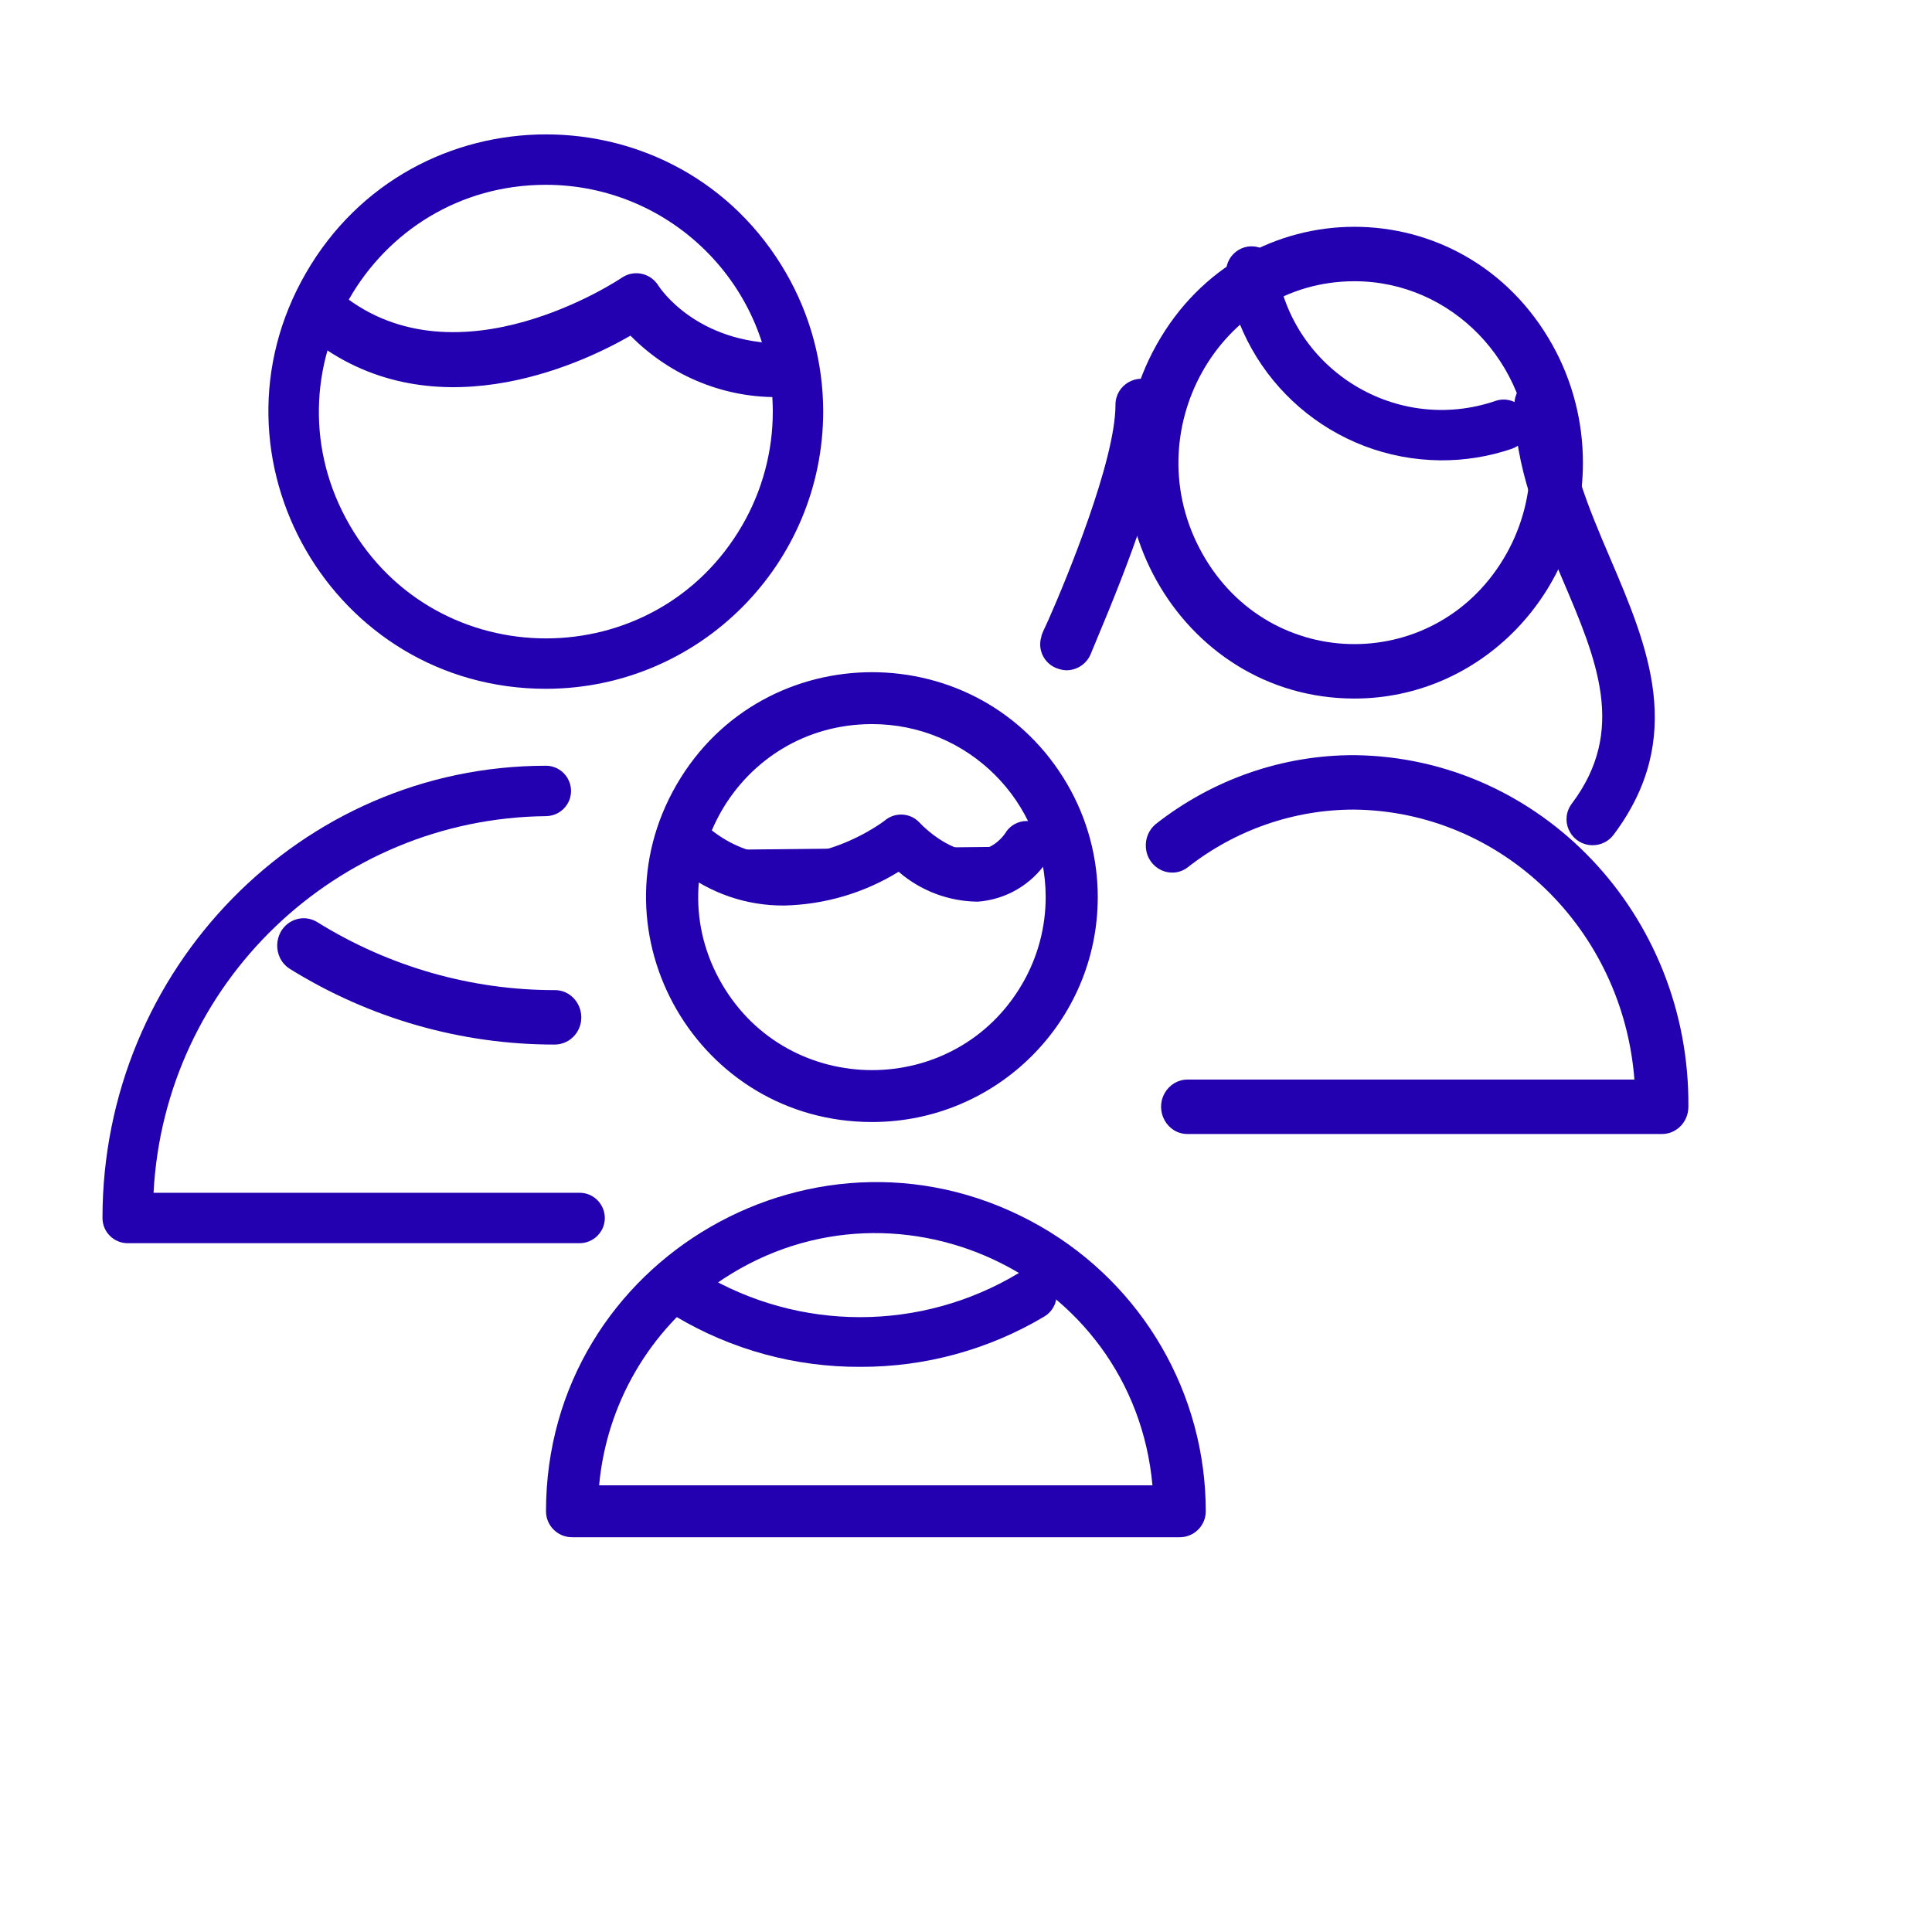 <?xml version="1.0" encoding="UTF-8"?> <svg xmlns="http://www.w3.org/2000/svg" viewBox="1942.5 2442.5 115 115" width="115" height="115" data-guides="{&quot;vertical&quot;:[],&quot;horizontal&quot;:[]}"><path fill="#2300b0" stroke="none" fill-opacity="1" stroke-width="1" stroke-opacity="1" color="rgb(51, 51, 51)" fill-rule="evenodd" font-size-adjust="none" id="tSvg161c00dbc8d" title="Path 1" d="M 1977 2516.5 C 1968.033 2516.5 1959.067 2516.5 1950.1 2516.5C 1949.272 2516.5 1948.6 2515.828 1948.6 2515C 1948.6 2500.16 1960.44 2488.08 1974.99 2488.08C 1976.145 2488.08 1976.866 2489.33 1976.289 2490.33C 1976.021 2490.794 1975.526 2491.08 1974.99 2491.08C 1962.51 2491.221 1952.288 2501.036 1951.64 2513.5C 1960.093 2513.5 1968.547 2513.5 1977 2513.5C 1978.155 2513.5 1978.876 2514.75 1978.299 2515.75C 1978.031 2516.214 1977.536 2516.5 1977 2516.5ZM 1975 2483.5 C 1962.298 2483.5 1954.36 2469.75 1960.711 2458.75C 1967.061 2447.75 1982.939 2447.75 1989.289 2458.75C 1990.738 2461.258 1991.5 2464.104 1991.5 2467C 1991.489 2476.108 1984.108 2483.489 1975 2483.5ZM 1975 2453.5 C 1964.608 2453.5 1958.113 2464.75 1963.309 2473.75C 1968.505 2482.75 1981.495 2482.75 1986.691 2473.75C 1987.876 2471.698 1988.5 2469.37 1988.5 2467C 1988.489 2459.549 1982.451 2453.511 1975 2453.5Z"></path><path fill="#2300b0" stroke="none" fill-opacity="1" stroke-width="1" stroke-opacity="1" color="rgb(51, 51, 51)" fill-rule="evenodd" font-size-adjust="none" id="tSvg7d72407792" title="Path 2" d="M 1975.499 2504.676 C 1969.952 2504.68 1964.508 2503.123 1959.754 2500.172C 1958.719 2499.519 1958.757 2497.955 1959.822 2497.356C 1960.316 2497.078 1960.916 2497.094 1961.397 2497.396C 1965.664 2500.045 1970.551 2501.441 1975.531 2501.436C 1976.739 2501.436 1977.494 2502.786 1976.89 2503.866C 1976.609 2504.367 1976.091 2504.676 1975.499 2504.676ZM 1989.11 2466.13 C 1985.727 2466.246 1982.446 2464.927 1980.029 2462.48C 1976.891 2464.294 1968.061 2468.312 1960.915 2462.577C 1959.961 2461.812 1960.167 2460.268 1961.285 2459.797C 1961.805 2459.579 1962.397 2459.663 1962.84 2460.018C 1969.766 2465.58 1979.412 2459.1 1979.506 2459.035C 1980.241 2458.531 1981.233 2458.75 1981.703 2459.521C 1981.787 2459.65 1983.952 2462.944 1989.11 2462.944C 1990.318 2462.944 1991.073 2464.294 1990.469 2465.374C 1990.189 2465.876 1989.671 2466.184 1989.11 2466.13ZM 2041.43 2510 C 2032.014 2510 2022.599 2510 2013.183 2510C 2011.975 2510 2011.22 2508.65 2011.824 2507.57C 2012.104 2507.069 2012.622 2506.76 2013.183 2506.76C 2022.051 2506.76 2030.919 2506.76 2039.787 2506.76C 2039.09 2497.762 2031.865 2490.795 2023.122 2490.69C 2019.527 2490.682 2016.031 2491.896 2013.172 2494.146C 2012.184 2494.862 2010.814 2494.205 2010.708 2492.963C 2010.662 2492.428 2010.876 2491.904 2011.279 2491.564C 2014.681 2488.886 2018.843 2487.44 2023.122 2487.45C 2034.205 2487.574 2043.098 2496.938 2042.999 2508.38C 2042.999 2509.275 2042.297 2510 2041.43 2510ZM 2023.122 2484.08 C 2012.652 2484.08 2006.109 2472.38 2011.343 2463.02C 2016.578 2453.66 2029.665 2453.66 2034.9 2463.02C 2036.094 2465.154 2036.722 2467.575 2036.722 2470.04C 2036.722 2477.794 2030.633 2484.08 2023.122 2484.08ZM 2023.122 2459.24 C 2015.068 2459.24 2010.035 2468.24 2014.061 2475.44C 2018.088 2482.64 2028.155 2482.64 2032.182 2475.44C 2033.1 2473.798 2033.584 2471.936 2033.584 2470.04C 2033.584 2464.075 2028.9 2459.24 2023.122 2459.24Z" style=""></path><path fill="#2300b0" stroke="none" fill-opacity="1" stroke-width="1" stroke-opacity="1" color="rgb(51, 51, 51)" fill-rule="evenodd" font-size-adjust="none" id="tSvgbd000f0bf" title="Path 3" d="M 2028.24 2469.9 C 2021.872 2469.848 2016.479 2465.192 2015.5 2458.9C 2015.331 2457.745 2016.475 2456.84 2017.559 2457.271C 2018.063 2457.471 2018.421 2457.924 2018.5 2458.46C 2019.424 2464.57 2025.649 2468.358 2031.5 2466.37C 2032.593 2465.985 2033.693 2466.928 2033.48 2468.067C 2033.381 2468.596 2033.007 2469.031 2032.5 2469.21C 2031.129 2469.678 2029.689 2469.911 2028.24 2469.9Z"></path><path fill="#2300b0" stroke="none" fill-opacity="1" stroke-width="1" stroke-opacity="1" color="rgb(51, 51, 51)" fill-rule="evenodd" font-size-adjust="none" id="tSvg71c37480e5" title="Path 4" d="M 2037.297 2492.81 C 2036.104 2492.81 2035.358 2491.522 2035.955 2490.492C 2035.986 2490.439 2036.02 2490.387 2036.057 2490.338C 2039.343 2485.982 2037.555 2481.78 2035.489 2476.95C 2034.093 2473.655 2032.647 2470.277 2032.647 2466.549C 2032.647 2465.36 2033.938 2464.617 2034.972 2465.211C 2035.451 2465.487 2035.747 2465.997 2035.747 2466.549C 2035.747 2469.639 2037.059 2472.728 2038.341 2475.725C 2040.584 2480.977 2042.898 2486.404 2038.537 2492.202C 2038.242 2492.587 2037.783 2492.812 2037.297 2492.81ZM 2006.004 2482.398 C 2005.839 2482.397 2005.674 2482.369 2005.518 2482.316C 2004.697 2482.078 2004.231 2481.214 2004.485 2480.4C 2004.485 2480.277 2004.681 2479.896 2004.919 2479.37C 2005.952 2477.033 2008.898 2469.927 2008.898 2466.59C 2008.898 2465.401 2010.189 2464.658 2011.223 2465.253C 2011.702 2465.529 2011.998 2466.039 2011.998 2466.59C 2011.998 2470.133 2009.59 2476.26 2007.781 2480.565C 2007.606 2480.987 2007.482 2481.276 2007.44 2481.389C 2007.213 2481.986 2006.644 2482.385 2006.004 2482.398ZM 2012.721 2534.002 C 2000.664 2534.002 1988.607 2534.002 1976.55 2534.002C 1975.694 2534.002 1975 2533.311 1975 2532.457C 1975 2517.395 1991.363 2507.981 2004.454 2515.512C 2010.529 2519.008 2014.272 2525.467 2014.272 2532.457C 2014.272 2533.311 2013.578 2534.002 2012.721 2534.002ZM 1978.162 2530.913 C 1989.141 2530.913 2000.12 2530.913 2011.099 2530.913C 2009.953 2518.28 1995.513 2511.621 1985.107 2518.927C 1981.139 2521.713 1978.6 2526.095 1978.162 2530.913ZM 1994.408 2509.287 C 1984.066 2509.287 1977.602 2498.13 1982.773 2489.205C 1987.945 2480.28 2000.872 2480.28 2006.043 2489.205C 2007.223 2491.24 2007.843 2493.549 2007.843 2495.899C 2007.843 2503.293 2001.828 2509.287 1994.408 2509.287ZM 1994.408 2485.601 C 1986.453 2485.601 1981.481 2494.183 1985.458 2501.048C 1989.436 2507.914 1999.381 2507.914 2003.358 2501.048C 2004.266 2499.483 2004.743 2497.707 2004.743 2495.899C 2004.743 2490.211 2000.116 2485.601 1994.408 2485.601Z" style=""></path><path fill="#2300b0" stroke="none" fill-opacity="1" stroke-width="1" stroke-opacity="1" color="rgb(51, 51, 51)" fill-rule="evenodd" font-size-adjust="none" id="tSvga7dcb3162b" title="Path 5" d="M 1993.72 2523.86 C 1989.849 2523.881 1986.045 2522.843 1982.72 2520.86C 1981.731 2520.263 1981.758 2518.82 1982.77 2518.261C 1983.239 2518.002 1983.811 2518.013 1984.27 2518.29C 1990.071 2521.773 1997.319 2521.773 2003.12 2518.29C 2004.109 2517.693 2005.373 2518.391 2005.395 2519.546C 2005.406 2520.082 2005.129 2520.583 2004.67 2520.86C 2001.359 2522.834 1997.574 2523.871 1993.72 2523.86ZM 1983.94 2493.1 C 1989.63 2497.5 1996.14 2492.5 1996.14 2492.5C 1996.14 2492.5 2000.43 2497.16 2003.63 2492.89"></path><path fill="#2300b0" stroke="none" fill-opacity="1" stroke-width="1" stroke-opacity="1" color="rgb(51, 51, 51)" fill-rule="evenodd" font-size-adjust="none" id="tSvg355f4002dd" title="Path 6" d="M 1989.17 2496.4 C 1986.94 2496.417 1984.77 2495.673 1983.02 2494.29C 1982.108 2493.582 1982.304 2492.152 1983.374 2491.716C 1983.87 2491.513 1984.437 2491.591 1984.86 2491.92C 1989.5 2495.56 1995 2491.5 1995.23 2491.29C 1995.842 2490.827 1996.705 2490.9 1997.23 2491.46C 1997.69 2491.96 1999.18 2493.25 2000.56 2493.17C 2001.331 2493.075 2002.016 2492.633 2002.42 2491.97C 2003.113 2491.046 2004.546 2491.219 2004.999 2492.281C 2005.21 2492.774 2005.142 2493.341 2004.82 2493.77C 2003.89 2495.162 2002.37 2496.048 2000.7 2496.17C 1998.968 2496.155 1997.299 2495.524 1995.99 2494.39C 1993.936 2495.654 1991.582 2496.348 1989.17 2496.4Z"></path><defs></defs></svg> 